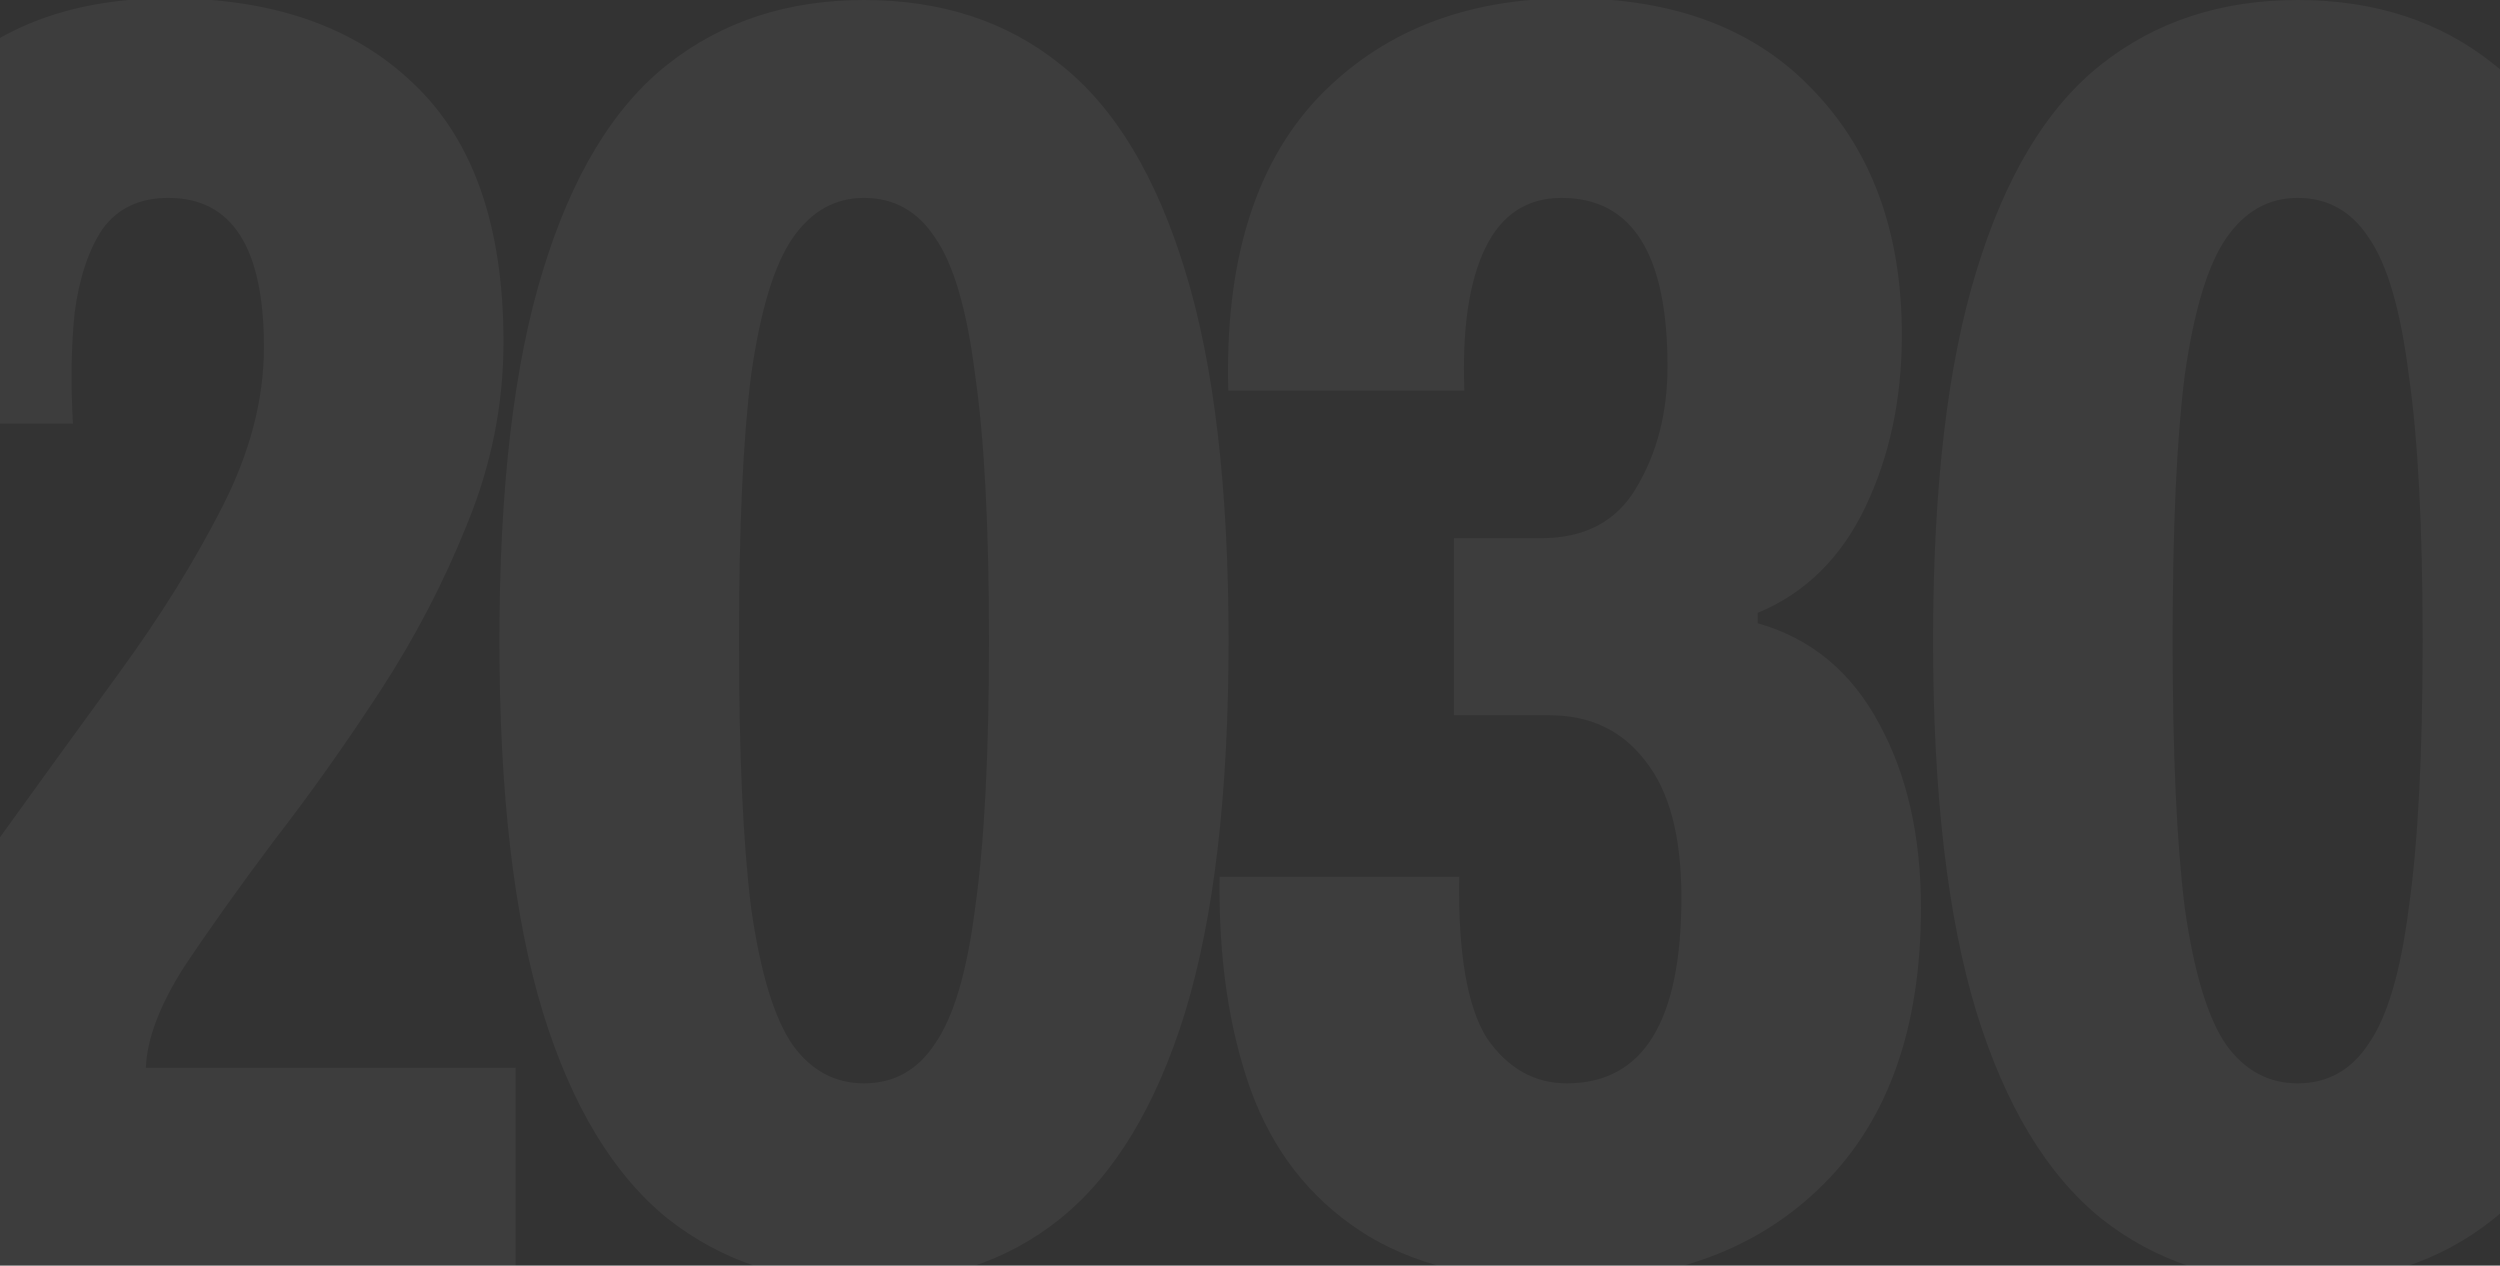 <svg width="1440" height="729" viewBox="0 0 1440 729" fill="none" xmlns="http://www.w3.org/2000/svg">
<rect x="0" y="0" width="1440" height="729" fill="#333333" stroke="none"/>
<path d="M-84.981 729V691C-84.981 655.667 -76.981 621 -60.98 587C-44.98 552.333 -25.314 518.333 -1.98 485C22.02 451.667 45.686 419 69.019 387C92.353 355 112.02 323.333 128.02 292C144.02 260.667 152.02 230 152.02 200C152.02 142.667 133.686 114 97.019 114C80.353 114 67.686 120 59.02 132C51.02 144 45.686 160 43.02 180C41.02 199.333 40.686 220.667 42.02 244H-92.981C-96.981 168.667 -82.314 109 -48.98 65C-15.647 21 33.02 -1 97.019 -1C157.02 -1 204.02 15.333 238.02 48C272.686 80.667 290.02 130.333 290.02 197C290.02 233 283.02 268 269.02 302C255.686 335.333 239.02 367.333 219.02 398C199.02 428.667 178.686 457.333 158.02 484C138.02 510.667 120.686 535 106.02 557C92.019 579 84.686 598.333 84.019 615H297.02V729H-84.981ZM497.66 739C453.66 739 415.993 726.667 384.66 702C353.327 676.667 329.327 637 312.66 583C295.993 528.333 287.66 457 287.66 369C287.66 281 295.993 210 312.66 156C329.327 101.333 353.327 61.667 384.66 37C415.993 12.333 453.66 -3.19481e-05 497.66 -3.19481e-05C542.327 -3.19481e-05 579.994 12.333 610.66 37C641.994 61.667 665.994 101.333 682.66 156C699.327 210 707.66 281 707.66 369C707.66 457 699.327 528.333 682.66 583C665.994 637 641.994 676.667 610.66 702C579.994 726.667 542.327 739 497.66 739ZM497.66 624C514.994 624 528.66 616.333 538.66 601C549.327 585.667 556.993 559.667 561.66 523C566.994 485.667 569.66 434.333 569.66 369C569.66 303.667 566.994 252.667 561.66 216C556.993 178.667 549.327 152.333 538.66 137C528.66 121.667 514.994 114 497.66 114C480.994 114 467.327 121.667 456.66 137C445.994 152.333 437.994 178.667 432.66 216C427.993 252.667 425.66 303.667 425.66 369C425.66 434.333 427.993 485.667 432.66 523C437.994 560.333 445.994 586.667 456.66 602C467.327 616.667 480.994 624 497.66 624ZM900.48 738C851.814 738 812.814 728.333 783.48 709C754.147 689.667 733.147 662.667 720.48 628C707.814 592.667 701.814 551.667 702.48 505H840.48C839.814 549 845.147 580 856.48 598C868.48 615.333 883.814 624 902.48 624C946.48 624 968.48 588.333 968.48 517C968.48 481.667 961.48 455.333 947.48 438C934.147 420.667 915.814 412 892.48 412H837.48V310H887.48C912.814 310 931.147 300.333 942.48 281C954.48 261 960.48 237.667 960.48 211C960.48 146.333 940.147 114 899.48 114C879.48 114 864.814 123.667 855.48 143C846.147 162.333 842.147 189.667 843.48 225H707.48C705.48 151.667 722.48 95.667 758.48 57C795.147 18.333 843.814 -1 904.48 -1C964.48 -1 1011.15 16.667 1044.48 52C1078.48 87.333 1095.48 134.333 1095.48 193C1095.48 229.667 1088.48 262.667 1074.48 292C1060.48 321.333 1039.81 341.667 1012.48 353V359C1043.15 367.667 1066.48 387 1082.48 417C1098.48 446.333 1106.48 481.667 1106.48 523C1106.48 591.667 1087.81 644.667 1050.48 682C1013.15 719.333 963.147 738 900.48 738ZM1323.44 739C1279.44 739 1241.77 726.667 1210.44 702C1179.11 676.667 1155.11 637 1138.44 583C1121.77 528.333 1113.44 457 1113.44 369C1113.44 281 1121.77 210 1138.44 156C1155.11 101.333 1179.11 61.667 1210.44 37C1241.77 12.333 1279.44 -3.19481e-05 1323.44 -3.19481e-05C1368.11 -3.19481e-05 1405.77 12.333 1436.44 37C1467.77 61.667 1491.77 101.333 1508.44 156C1525.11 210 1533.44 281 1533.44 369C1533.44 457 1525.11 528.333 1508.44 583C1491.77 637 1467.77 676.667 1436.44 702C1405.77 726.667 1368.11 739 1323.44 739ZM1323.44 624C1340.77 624 1354.44 616.333 1364.44 601C1375.11 585.667 1382.77 559.667 1387.44 523C1392.77 485.667 1395.44 434.333 1395.44 369C1395.44 303.667 1392.77 252.667 1387.44 216C1382.77 178.667 1375.11 152.333 1364.44 137C1354.44 121.667 1340.77 114 1323.44 114C1306.77 114 1293.11 121.667 1282.44 137C1271.77 152.333 1263.77 178.667 1258.44 216C1253.77 252.667 1251.44 303.667 1251.44 369C1251.44 434.333 1253.77 485.667 1258.44 523C1263.77 560.333 1271.77 586.667 1282.44 602C1293.11 616.667 1306.77 624 1323.44 624Z" fill="white" fill-opacity="0.05"/>
</svg>
